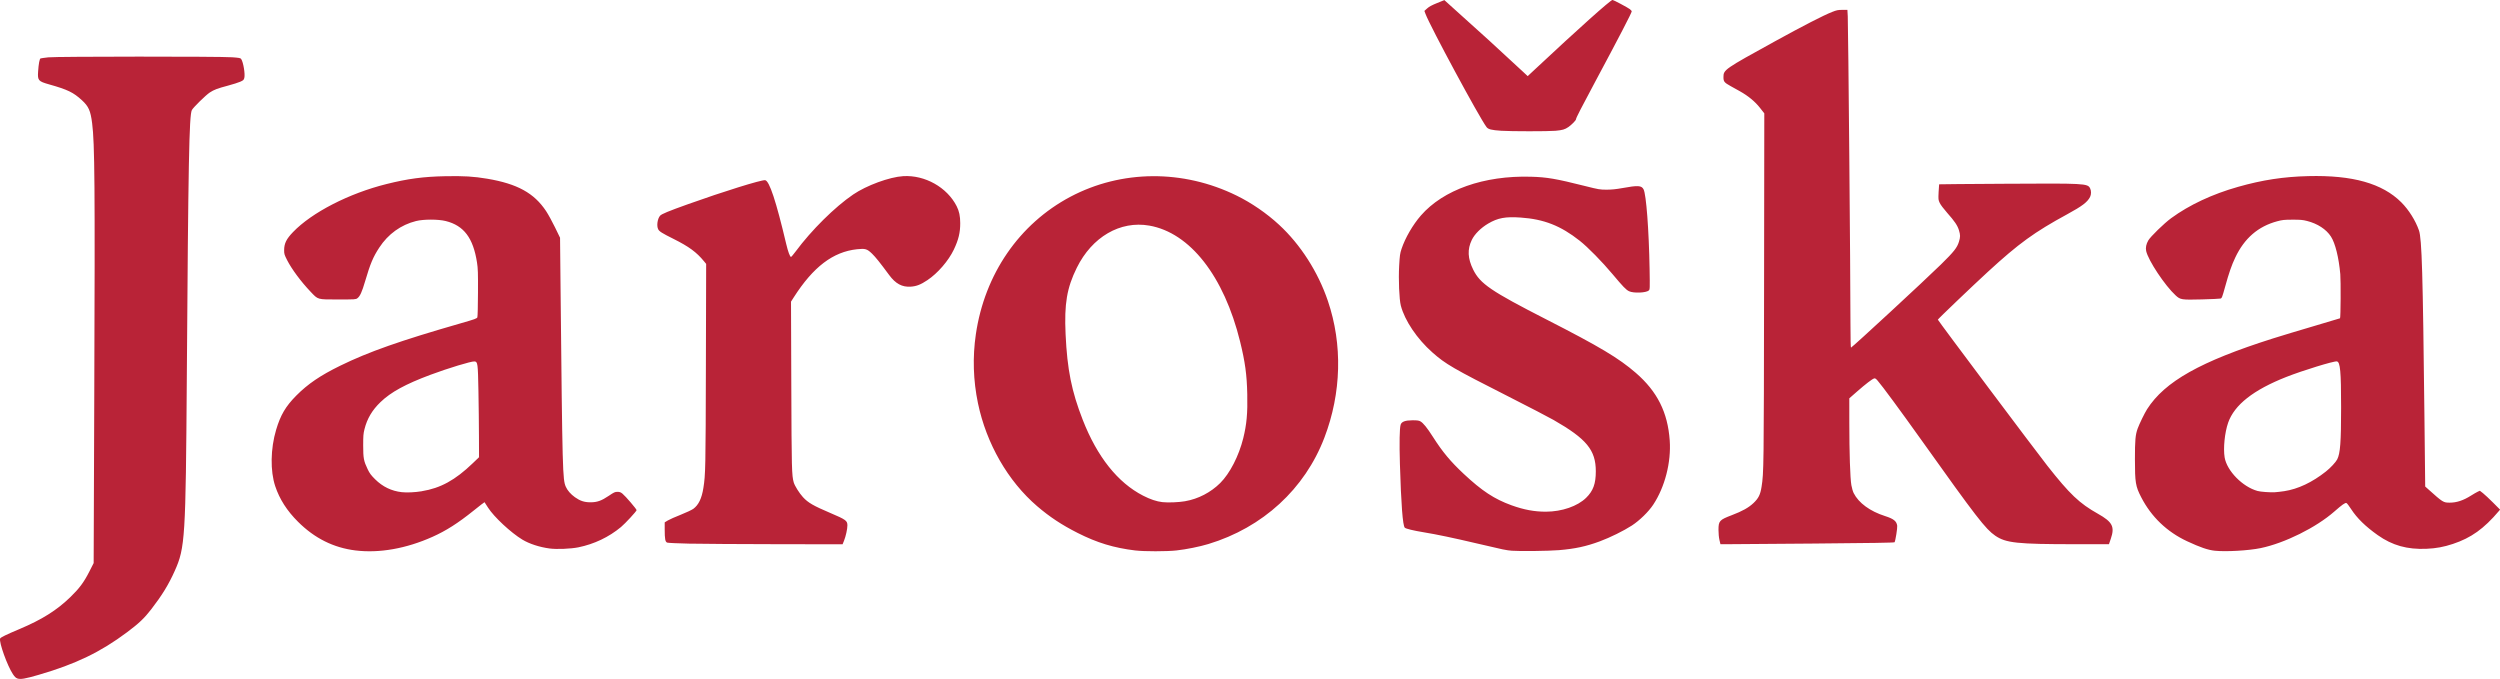 <?xml version="1.0" encoding="utf-8"?>
<svg width="76.828mm" height="20.864mm" viewBox="0 0 76.828 20.864" version="1.1" id="svg1" xmlns="http://www.w3.org/2000/svg">
  <g id="layer1" transform="translate(-62.321,-29.525)">
    <path style="fill-opacity: 1; stroke-width: 0.284; fill: rgb(185, 35, 55);" d="m 62.855,50.375 c -0.046,-0.016 -0.083,-0.05 -0.136,-0.13 -0.174,-0.26 -0.435,-0.988 -0.394,-1.098 0.013,-0.033 0.192,-0.121 0.592,-0.289 0.691,-0.291 1.15,-0.579 1.566,-0.983 0.277,-0.269 0.414,-0.453 0.581,-0.78 l 0.135,-0.266 0.019,-5.196 c 0.024,-6.432 0.014,-7.703 -0.066,-8.323 -0.049,-0.384 -0.108,-0.516 -0.315,-0.706 -0.263,-0.241 -0.437,-0.325 -1.004,-0.485 -0.336,-0.095 -0.359,-0.122 -0.341,-0.395 0.016,-0.241 0.044,-0.392 0.076,-0.404 0.015,-0.005 0.121,-0.02 0.237,-0.033 0.261,-0.028 5.257,-0.03 5.652,-0.002 0.209,0.015 0.254,0.023 0.274,0.051 0.066,0.091 0.129,0.467 0.098,0.584 -0.016,0.061 -0.031,0.075 -0.123,0.116 -0.057,0.026 -0.228,0.08 -0.378,0.12 -0.328,0.087 -0.427,0.125 -0.561,0.212 -0.123,0.081 -0.509,0.46 -0.55,0.54 -0.083,0.163 -0.11,1.612 -0.155,8.225 -0.034,4.929 -0.052,5.224 -0.37,5.934 -0.189,0.423 -0.393,0.755 -0.724,1.183 -0.213,0.275 -0.378,0.432 -0.739,0.702 -0.819,0.613 -1.583,0.981 -2.718,1.311 -0.418,0.122 -0.559,0.146 -0.658,0.112 z m 10.392,-3.934 c -0.675,-0.083 -1.259,-0.374 -1.768,-0.882 -0.34,-0.339 -0.566,-0.692 -0.7,-1.093 -0.156,-0.465 -0.145,-1.153 0.027,-1.731 0.135,-0.455 0.293,-0.723 0.62,-1.053 0.356,-0.358 0.737,-0.618 1.352,-0.919 0.871,-0.426 1.835,-0.766 3.703,-1.303 0.443,-0.127 0.496,-0.147 0.51,-0.185 0.009,-0.024 0.018,-0.364 0.019,-0.755 0.003,-0.617 -0.001,-0.741 -0.03,-0.928 -0.117,-0.755 -0.404,-1.135 -0.96,-1.274 -0.231,-0.058 -0.684,-0.058 -0.914,-2.7e-5 -0.464,0.116 -0.858,0.4 -1.129,0.815 -0.191,0.291 -0.277,0.497 -0.436,1.037 -0.097,0.33 -0.157,0.462 -0.238,0.521 -0.049,0.036 -0.072,0.037 -0.595,0.037 -0.645,0 -0.605,0.011 -0.845,-0.241 -0.292,-0.306 -0.579,-0.694 -0.718,-0.967 -0.085,-0.167 -0.092,-0.191 -0.092,-0.306 6.19e-4,-0.207 0.067,-0.343 0.272,-0.556 0.579,-0.603 1.718,-1.189 2.877,-1.478 0.653,-0.163 1.131,-0.227 1.806,-0.24 0.566,-0.011 0.866,0.007 1.285,0.077 0.923,0.156 1.44,0.439 1.809,0.994 0.065,0.098 0.189,0.323 0.274,0.499 l 0.156,0.321 0.015,1.508 c 0.058,5.726 0.064,5.92 0.162,6.145 0.048,0.111 0.152,0.23 0.28,0.321 0.159,0.113 0.288,0.156 0.476,0.156 0.206,5.67e-4 0.34,-0.047 0.566,-0.2 0.158,-0.107 0.188,-0.121 0.264,-0.121 0.069,0 0.099,0.011 0.155,0.056 0.092,0.074 0.439,0.479 0.434,0.507 -0.007,0.04 -0.351,0.412 -0.48,0.519 -0.37,0.308 -0.823,0.524 -1.309,0.623 -0.232,0.047 -0.666,0.065 -0.882,0.036 -0.311,-0.041 -0.625,-0.143 -0.841,-0.274 -0.351,-0.212 -0.87,-0.695 -1.052,-0.98 -0.057,-0.089 -0.106,-0.165 -0.109,-0.169 -0.003,-0.003 -0.153,0.112 -0.334,0.258 -0.48,0.386 -0.85,0.622 -1.268,0.808 -0.805,0.36 -1.634,0.507 -2.361,0.417 z m 2.037,-1.821 c 0.576,-0.094 1.024,-0.339 1.564,-0.858 l 0.194,-0.186 -0.002,-0.631 c -9.24e-4,-0.347 -0.008,-0.976 -0.016,-1.397 -0.016,-0.863 -0.022,-0.906 -0.122,-0.916 -0.096,-0.009 -0.817,0.21 -1.357,0.412 -0.762,0.285 -1.211,0.53 -1.53,0.837 -0.256,0.246 -0.411,0.507 -0.493,0.832 -0.035,0.138 -0.04,0.207 -0.04,0.503 3.3e-5,0.391 0.016,0.475 0.138,0.73 0.06,0.125 0.102,0.182 0.229,0.308 0.229,0.228 0.504,0.361 0.821,0.396 0.157,0.017 0.399,0.006 0.615,-0.029 z m 21.929,1.822 c -0.665,-0.081 -1.175,-0.236 -1.776,-0.54 -0.488,-0.247 -0.859,-0.492 -1.244,-0.822 -0.897,-0.77 -1.559,-1.922 -1.818,-3.163 -0.146,-0.698 -0.168,-1.418 -0.065,-2.12 0.27,-1.846 1.333,-3.392 2.905,-4.225 1.569,-0.83 3.462,-0.844 5.107,-0.037 0.461,0.226 0.924,0.544 1.307,0.898 0.657,0.606 1.198,1.45 1.499,2.339 0.455,1.339 0.417,2.831 -0.106,4.2 -0.603,1.58 -1.895,2.765 -3.565,3.271 -0.275,0.083 -0.674,0.164 -0.984,0.198 -0.297,0.033 -0.992,0.033 -1.261,2.84e-4 z M 98.744,44.927 c 0.398,-0.068 0.785,-0.269 1.075,-0.557 0.298,-0.296 0.574,-0.835 0.709,-1.379 0.105,-0.426 0.136,-0.766 0.123,-1.352 -0.013,-0.603 -0.066,-0.989 -0.22,-1.616 -0.495,-2.012 -1.541,-3.347 -2.791,-3.565 -0.895,-0.156 -1.759,0.347 -2.228,1.297 -0.305,0.618 -0.387,1.103 -0.344,2.041 0.05,1.086 0.184,1.753 0.527,2.631 0.445,1.138 1.075,1.93 1.854,2.33 0.219,0.113 0.417,0.179 0.592,0.199 0.173,0.02 0.501,0.007 0.704,-0.028 z m 10.051,1.524 c -0.207,-0.019 -0.232,-0.024 -1.091,-0.226 -0.726,-0.171 -1.236,-0.278 -1.63,-0.342 -0.312,-0.051 -0.549,-0.108 -0.582,-0.141 -0.063,-0.063 -0.113,-0.714 -0.15,-1.959 -0.019,-0.652 -0.011,-1.096 0.022,-1.205 0.029,-0.095 0.139,-0.136 0.366,-0.137 0.136,-5.67e-4 0.194,0.007 0.236,0.03 0.091,0.049 0.209,0.195 0.396,0.488 0.291,0.456 0.533,0.746 0.938,1.126 0.562,0.526 0.942,0.776 1.471,0.968 0.379,0.137 0.706,0.198 1.059,0.197 0.492,-0.002 0.972,-0.168 1.237,-0.429 0.216,-0.213 0.295,-0.431 0.295,-0.812 0,-0.652 -0.284,-0.998 -1.298,-1.578 -0.144,-0.082 -0.76,-0.403 -1.37,-0.712 -1.728,-0.876 -1.947,-1.003 -2.356,-1.365 -0.469,-0.415 -0.849,-0.979 -0.968,-1.438 -0.049,-0.189 -0.075,-0.797 -0.051,-1.223 0.018,-0.321 0.025,-0.375 0.074,-0.522 0.113,-0.337 0.346,-0.738 0.593,-1.022 0.69,-0.793 1.939,-1.234 3.382,-1.193 0.495,0.014 0.764,0.06 1.66,0.285 0.429,0.108 0.461,0.113 0.667,0.113 0.155,-2.32e-4 0.29,-0.014 0.478,-0.048 0.486,-0.089 0.594,-0.083 0.657,0.038 0.082,0.159 0.164,1.245 0.185,2.445 0.01,0.612 0.01,0.632 -0.025,0.663 -0.083,0.074 -0.469,0.089 -0.606,0.023 -0.093,-0.044 -0.184,-0.139 -0.505,-0.522 -0.323,-0.386 -0.761,-0.832 -1.013,-1.031 -0.582,-0.459 -1.096,-0.662 -1.81,-0.711 -0.472,-0.033 -0.704,0.01 -1.002,0.185 -0.224,0.132 -0.416,0.324 -0.502,0.501 -0.141,0.29 -0.128,0.571 0.043,0.916 0.215,0.433 0.546,0.659 2.244,1.527 1.652,0.845 2.227,1.189 2.754,1.645 0.659,0.572 0.98,1.212 1.041,2.077 0.047,0.671 -0.149,1.432 -0.508,1.974 -0.144,0.217 -0.419,0.485 -0.655,0.639 -0.25,0.162 -0.666,0.368 -0.985,0.486 -0.425,0.157 -0.759,0.229 -1.259,0.271 -0.312,0.026 -1.215,0.037 -1.433,0.018 z m 21.596,-5.67e-4 c -0.215,-0.022 -0.452,-0.103 -0.857,-0.292 -0.62,-0.289 -1.102,-0.751 -1.413,-1.356 -0.172,-0.334 -0.191,-0.449 -0.191,-1.167 -2.8e-4,-0.583 0.014,-0.746 0.084,-0.941 0.05,-0.14 0.215,-0.477 0.29,-0.595 0.545,-0.852 1.64,-1.467 3.863,-2.172 0.252,-0.08 0.819,-0.251 1.259,-0.38 0.44,-0.129 0.803,-0.238 0.807,-0.241 0.02,-0.02 0.026,-1.15 0.008,-1.355 -0.046,-0.513 -0.155,-0.951 -0.287,-1.156 -0.145,-0.224 -0.412,-0.398 -0.736,-0.48 -0.134,-0.034 -0.207,-0.04 -0.448,-0.039 -0.252,6.6e-4 -0.311,0.007 -0.465,0.048 -0.589,0.158 -1.009,0.52 -1.291,1.114 -0.113,0.237 -0.196,0.476 -0.315,0.908 -0.087,0.315 -0.098,0.343 -0.14,0.354 -0.025,0.007 -0.282,0.018 -0.57,0.026 -0.63,0.016 -0.662,0.011 -0.808,-0.123 -0.328,-0.3 -0.843,-1.074 -0.906,-1.365 -0.022,-0.1 5.6e-4,-0.212 0.065,-0.324 0.068,-0.118 0.489,-0.528 0.704,-0.685 0.557,-0.407 1.263,-0.738 2.055,-0.962 0.748,-0.212 1.393,-0.311 2.158,-0.33 1.361,-0.034 2.276,0.224 2.858,0.805 0.231,0.231 0.438,0.561 0.544,0.866 0.088,0.253 0.119,1.334 0.167,5.678 l 0.024,2.19 0.088,0.079 c 0.455,0.408 0.469,0.417 0.665,0.417 0.213,5.67e-4 0.42,-0.068 0.657,-0.218 0.074,-0.047 0.165,-0.099 0.202,-0.117 l 0.067,-0.031 0.096,0.074 c 0.052,0.041 0.192,0.172 0.311,0.291 l 0.215,0.216 -0.035,0.041 c -0.462,0.546 -0.853,0.826 -1.416,1.013 -0.28,0.093 -0.514,0.136 -0.811,0.149 -0.592,0.025 -1.048,-0.103 -1.495,-0.418 -0.38,-0.269 -0.639,-0.522 -0.82,-0.801 -0.062,-0.097 -0.127,-0.181 -0.144,-0.187 -0.039,-0.015 -0.131,0.049 -0.37,0.259 -0.563,0.494 -1.526,0.972 -2.267,1.126 -0.367,0.076 -1.06,0.116 -1.401,0.081 z m 2.127,-1.831 c 0.425,-0.065 0.86,-0.271 1.282,-0.605 0.139,-0.11 0.303,-0.286 0.347,-0.373 0.093,-0.185 0.119,-0.529 0.119,-1.598 0,-1.11 -0.027,-1.397 -0.131,-1.412 -0.097,-0.014 -1.054,0.281 -1.554,0.478 -1.012,0.399 -1.594,0.857 -1.786,1.404 -0.106,0.304 -0.155,0.788 -0.108,1.07 0.07,0.413 0.553,0.905 1.012,1.03 0.094,0.026 0.378,0.047 0.53,0.039 0.059,-0.003 0.189,-0.018 0.288,-0.033 z m -48.996,1.613 c -0.357,-0.008 -0.671,-0.022 -0.697,-0.032 -0.061,-0.023 -0.077,-0.109 -0.077,-0.407 l -8e-6,-0.216 0.096,-0.058 c 0.053,-0.032 0.231,-0.111 0.397,-0.176 0.167,-0.066 0.338,-0.147 0.386,-0.181 0.162,-0.119 0.259,-0.32 0.31,-0.643 0.065,-0.407 0.069,-0.602 0.077,-3.761 l 0.008,-3.124 -0.066,-0.08 c -0.229,-0.279 -0.461,-0.45 -0.935,-0.687 -0.359,-0.179 -0.438,-0.229 -0.473,-0.297 -0.054,-0.104 -0.022,-0.327 0.059,-0.417 0.048,-0.053 0.254,-0.138 0.861,-0.355 1.076,-0.385 2.249,-0.75 2.366,-0.736 0.13,0.015 0.338,0.645 0.649,1.962 0.055,0.234 0.115,0.396 0.147,0.396 0.01,0 0.074,-0.075 0.142,-0.167 0.487,-0.657 1.205,-1.368 1.768,-1.751 0.41,-0.279 1.116,-0.539 1.537,-0.564 0.667,-0.041 1.35,0.343 1.644,0.924 0.077,0.152 0.109,0.303 0.109,0.521 0.001,0.288 -0.052,0.508 -0.196,0.811 -0.164,0.344 -0.496,0.729 -0.813,0.94 -0.206,0.138 -0.336,0.188 -0.512,0.2 -0.267,0.017 -0.464,-0.089 -0.663,-0.358 -0.286,-0.387 -0.417,-0.55 -0.526,-0.656 -0.153,-0.148 -0.206,-0.163 -0.462,-0.136 -0.737,0.079 -1.344,0.541 -1.943,1.477 l -0.085,0.133 0.009,2.57 c 0.009,2.585 0.014,2.774 0.075,2.987 0.031,0.105 0.171,0.329 0.283,0.451 0.158,0.172 0.321,0.266 0.839,0.486 0.48,0.204 0.527,0.238 0.527,0.382 0,0.11 -0.049,0.334 -0.102,0.467 l -0.046,0.114 -2.022,-0.003 c -1.112,-0.002 -2.314,-0.009 -2.671,-0.017 z m 31.64,-0.111 c -0.018,-0.078 -0.03,-0.204 -0.03,-0.313 2.8e-4,-0.275 0.03,-0.307 0.408,-0.451 0.325,-0.123 0.519,-0.232 0.667,-0.372 0.156,-0.148 0.211,-0.259 0.249,-0.502 0.068,-0.431 0.07,-0.577 0.077,-6.093 l 0.007,-5.382 -0.136,-0.173 c -0.15,-0.191 -0.359,-0.363 -0.614,-0.506 -0.079,-0.044 -0.207,-0.116 -0.284,-0.158 -0.199,-0.111 -0.221,-0.139 -0.221,-0.279 5.7e-4,-0.224 0.029,-0.243 1.586,-1.1 0.866,-0.476 1.484,-0.794 1.751,-0.899 0.143,-0.057 0.184,-0.065 0.318,-0.065 h 0.154 l 0.011,0.203 c 0.015,0.282 0.083,7.98 0.083,9.447 4e-5,0.429 0.007,0.734 0.016,0.73 0.051,-0.019 2.27,-2.07 2.764,-2.555 0.401,-0.394 0.497,-0.515 0.554,-0.7 0.045,-0.147 0.045,-0.206 0,-0.353 -0.046,-0.149 -0.132,-0.276 -0.362,-0.535 -0.107,-0.121 -0.203,-0.248 -0.229,-0.305 -0.043,-0.093 -0.045,-0.108 -0.034,-0.332 0.006,-0.129 0.013,-0.236 0.016,-0.239 0.003,-0.003 0.913,-0.011 2.024,-0.017 2.452,-0.015 2.538,-0.011 2.615,0.139 0.039,0.075 0.038,0.19 -6.6e-4,0.266 -0.084,0.162 -0.241,0.281 -0.7,0.531 -1.014,0.552 -1.487,0.895 -2.437,1.767 -0.479,0.44 -1.541,1.455 -1.541,1.473 0,0.023 3.018,4.05 3.364,4.488 0.693,0.879 0.984,1.156 1.555,1.477 0.449,0.253 0.523,0.398 0.396,0.769 l -0.057,0.167 -1.038,-2.51e-4 c -1.783,-2.84e-4 -2.127,-0.037 -2.455,-0.261 -0.301,-0.206 -0.576,-0.562 -2.269,-2.938 -0.643,-0.902 -1.209,-1.671 -1.347,-1.828 -0.055,-0.063 -0.077,-0.077 -0.108,-0.067 -0.063,0.02 -0.259,0.171 -0.519,0.398 l -0.243,0.213 2.8e-4,0.75 c 2.9e-4,0.929 0.026,1.707 0.063,1.918 0.015,0.087 0.047,0.197 0.071,0.244 0.154,0.304 0.501,0.558 0.964,0.706 0.266,0.085 0.355,0.156 0.374,0.299 0.009,0.067 -0.054,0.463 -0.081,0.506 -0.009,0.014 -0.739,0.026 -2.482,0.04 -1.358,0.011 -2.559,0.02 -2.669,0.02 l -0.2,-1.12e-4 z m -6.71,-12.578 c -0.3,-0.02 -0.395,-0.044 -0.448,-0.113 -0.22,-0.29 -1.732,-3.093 -1.877,-3.481 l -0.033,-0.089 0.084,-0.076 c 0.061,-0.055 0.144,-0.1 0.307,-0.166 l 0.223,-0.09 0.062,0.056 c 1.195,1.073 1.509,1.359 2.369,2.159 l 0.13,0.121 0.224,-0.209 c 1.355,-1.267 2.322,-2.132 2.383,-2.132 0.029,0 0.466,0.232 0.531,0.282 0.032,0.025 0.059,0.056 0.059,0.069 0,0.043 -0.402,0.818 -1.109,2.137 -0.444,0.829 -0.604,1.14 -0.604,1.179 0,0.034 -0.133,0.169 -0.234,0.239 -0.11,0.075 -0.179,0.095 -0.398,0.115 -0.217,0.02 -1.373,0.019 -1.667,-5.68e-4 z" id="path1"/>
  </g>
</svg>